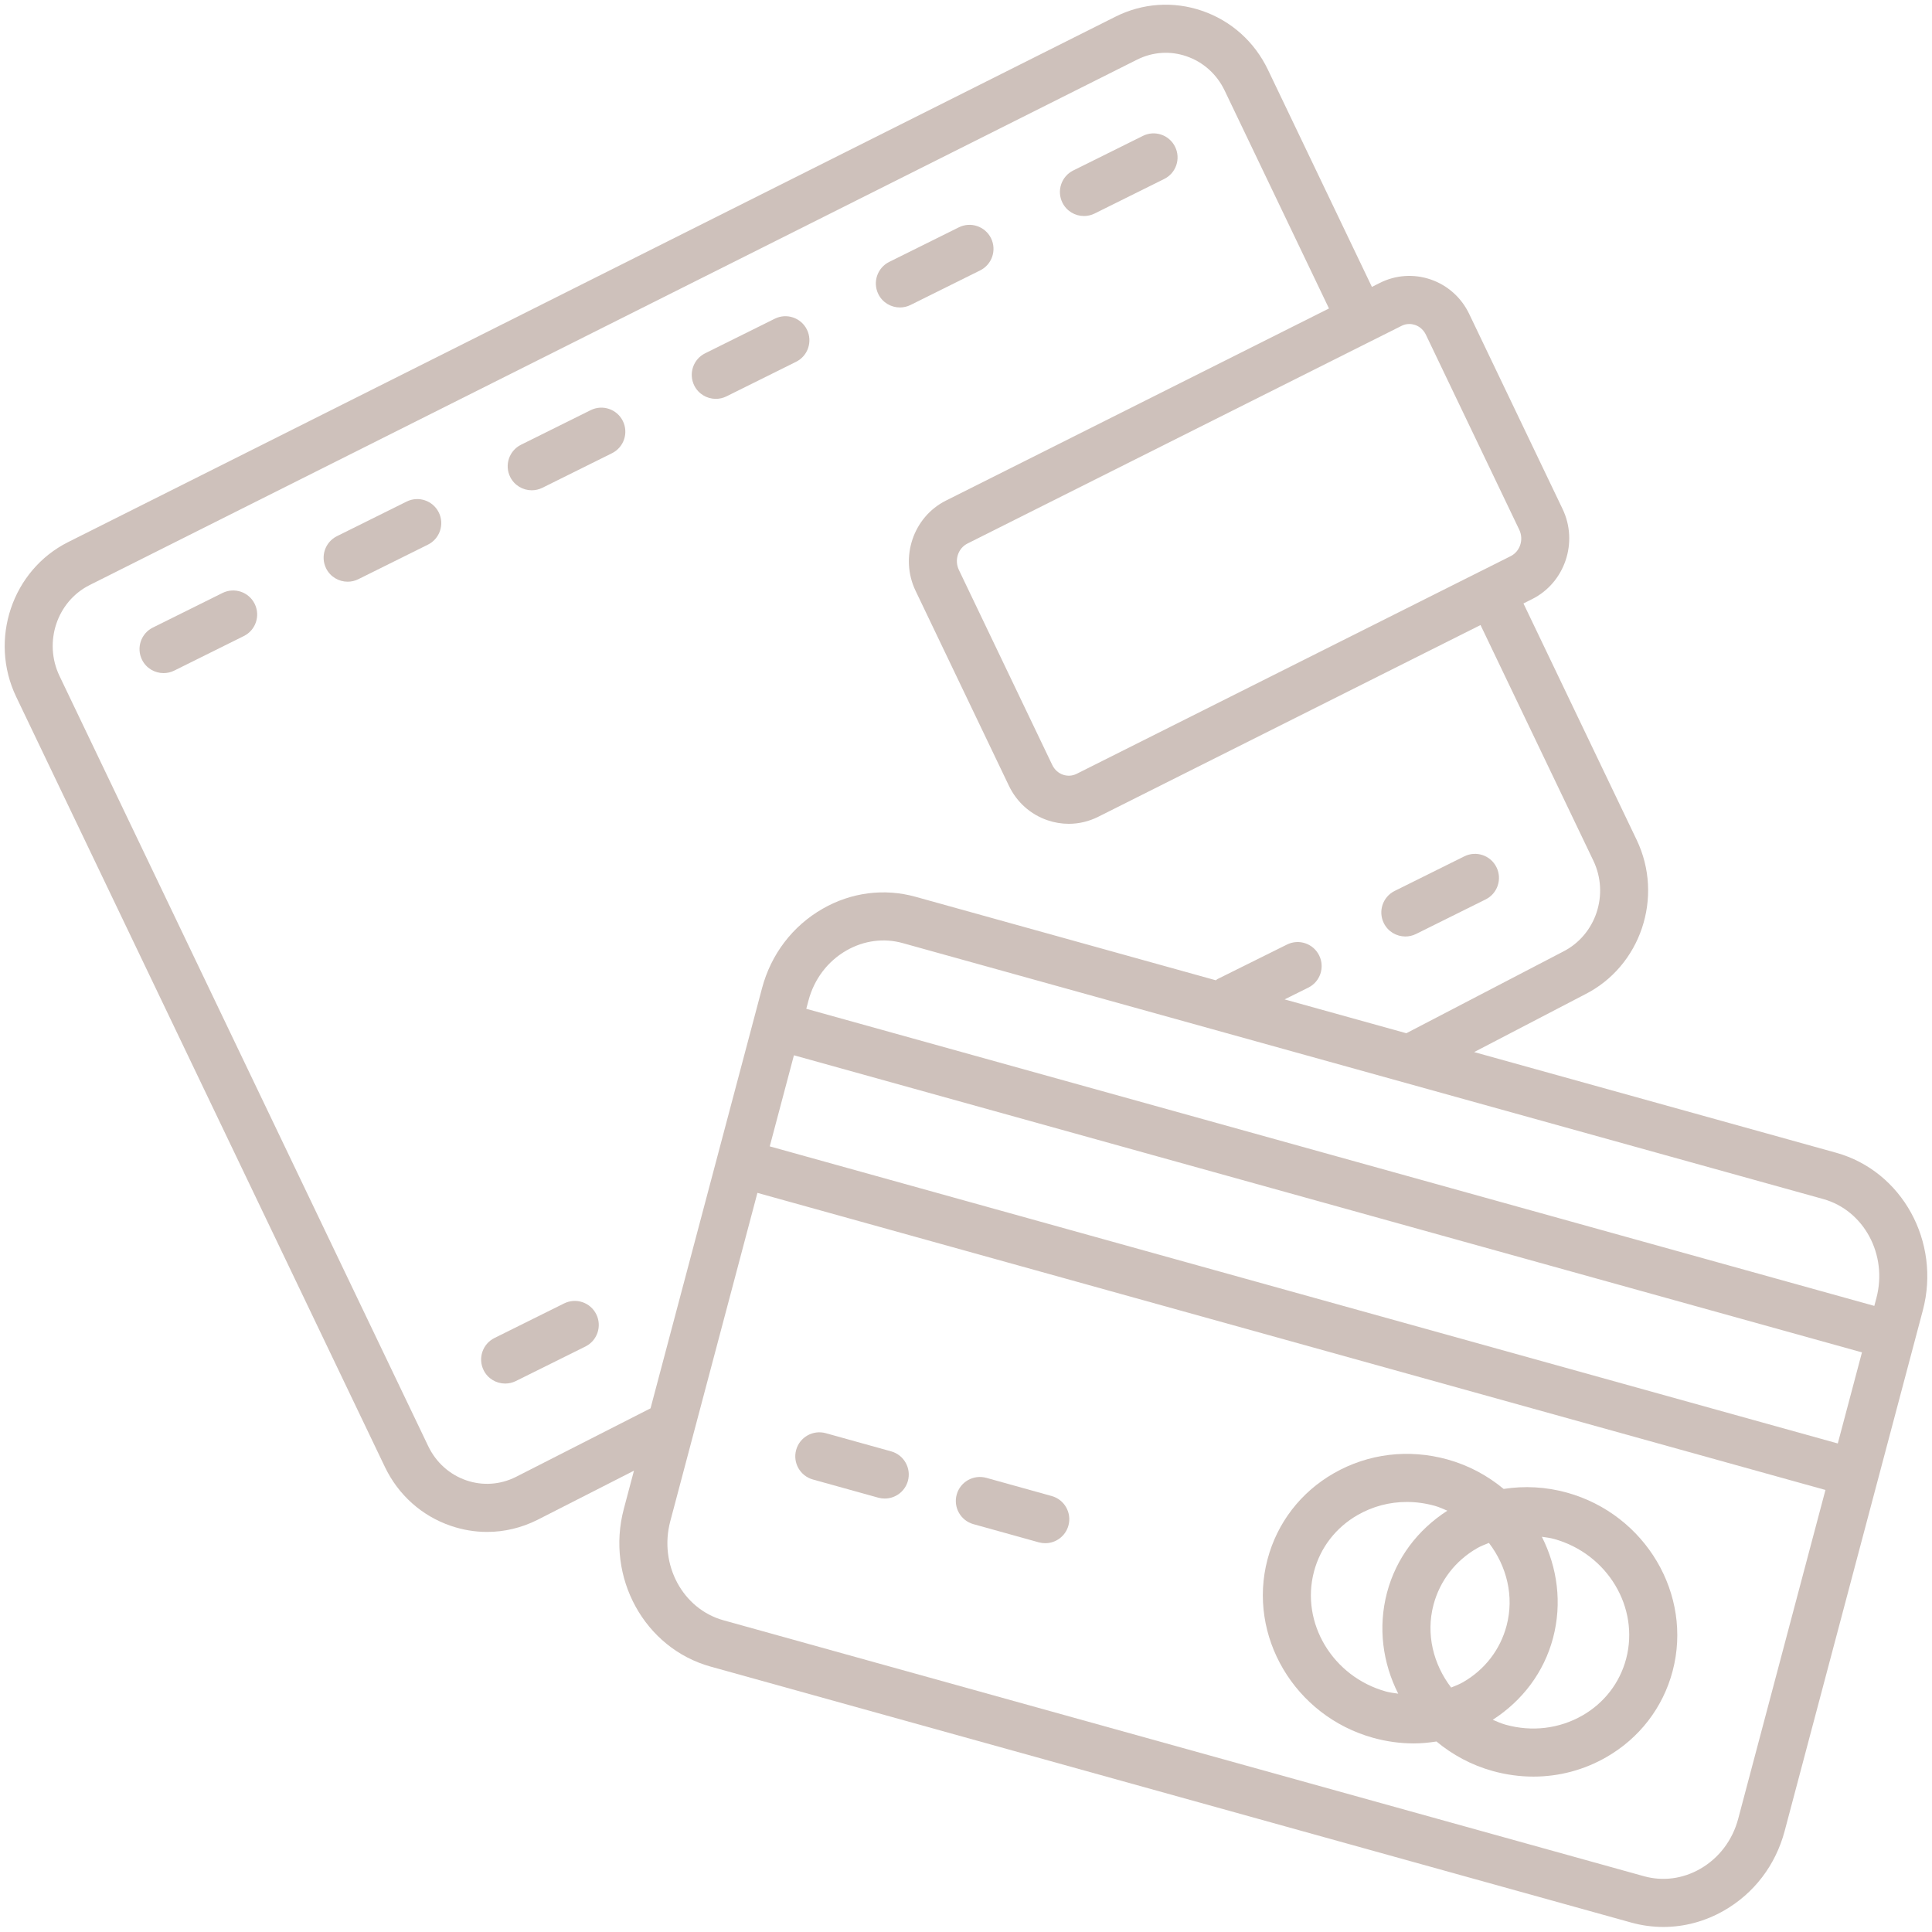 <?xml version="1.0" encoding="UTF-8"?> <svg xmlns="http://www.w3.org/2000/svg" viewBox="5567.833 4867.203 411.59 411.515"> <path fill="#cec1bb" fill-opacity="1" stroke="" stroke-opacity="1" stroke-width="1" id="tSvgab650cf0ff" d="M 5958.994 5112.779 C 5881.882 5091.336 5881.882 5091.336 5881.882 5091.336 C 5881.882 5091.336 5905.434 5079.074 5905.434 5079.074 C 5917.374 5073.089 5922.335 5058.307 5916.503 5046.127 C 5892.388 4995.762 5892.388 4995.762 5892.388 4995.762 C 5892.388 4995.762 5894.247 4994.83 5894.247 4994.83 C 5901.21 4991.333 5904.118 4982.726 5900.719 4975.63 C 5880.828 4934.086 5880.828 4934.086 5880.828 4934.086 C 5879.154 4930.589 5876.235 4927.983 5872.605 4926.734 C 5869.021 4925.521 5865.181 4925.771 5861.792 4927.476 C 5860.102 4928.326 5860.102 4928.326 5860.102 4928.326 C 5860.102 4928.326 5837.958 4882.072 5837.958 4882.072 C 5835.091 4876.082 5830.099 4871.617 5823.898 4869.497 C 5817.795 4867.413 5811.257 4867.859 5805.486 4870.751 C 5582.346 4982.69 5582.346 4982.69 5582.346 4982.69 C 5570.411 4988.675 5565.445 5003.457 5571.277 5015.637 C 5649.818 5179.692 5649.818 5179.692 5649.818 5179.692 C 5652.685 5185.682 5657.677 5190.147 5663.878 5192.267 C 5666.407 5193.132 5669.008 5193.562 5671.604 5193.562 C 5675.27 5193.562 5678.92 5192.702 5682.32 5190.997 C 5702.892 5180.516 5702.892 5180.516 5702.892 5180.516 C 5702.892 5180.516 5700.731 5188.652 5700.731 5188.652 C 5696.85 5203.264 5705.139 5218.338 5719.209 5222.249 C 5915.346 5276.782 5915.346 5276.782 5915.346 5276.782 C 5917.599 5277.407 5919.898 5277.719 5922.186 5277.719 C 5926.651 5277.719 5931.079 5276.541 5935.109 5274.232 C 5941.519 5270.561 5946.107 5264.54 5948.032 5257.285 C 5977.467 5146.376 5977.467 5146.376 5977.467 5146.376 C 5981.348 5131.764 5973.058 5116.691 5958.994 5112.779Z M 5859.957 4939.861 C 5859.962 4939.861 5859.962 4939.856 5859.967 4939.856 C 5866.393 4936.635 5866.393 4936.635 5866.393 4936.635 C 5866.92 4936.359 5867.499 4936.225 5868.078 4936.225 C 5868.488 4936.225 5868.897 4936.297 5869.297 4936.43 C 5870.306 4936.773 5871.12 4937.515 5871.601 4938.509 C 5891.492 4980.053 5891.492 4980.053 5891.492 4980.053 C 5892.496 4982.147 5891.676 4984.671 5889.664 4985.685 C 5883.407 4988.824 5883.407 4988.824 5883.407 4988.824 C 5883.402 4988.824 5883.402 4988.824 5883.397 4988.824 C 5883.392 4988.824 5883.392 4988.829 5883.387 4988.829 C 5797.212 5032.052 5797.212 5032.052 5797.212 5032.052 C 5796.301 5032.513 5795.266 5032.579 5794.309 5032.252 C 5793.3 5031.909 5792.486 5031.167 5792.005 5030.173 C 5772.114 4988.624 5772.114 4988.624 5772.114 4988.624 C 5771.11 4986.53 5771.93 4984.011 5773.942 4982.997 C 5859.948 4939.861 5859.948 4939.861 5859.948 4939.861 C 5859.952 4939.861 5859.952 4939.861 5859.957 4939.861Z M 5706.419 5167.241 C 5706.409 5167.246 5706.393 5167.246 5706.383 5167.251 C 5677.701 5181.863 5677.701 5181.863 5677.701 5181.863 C 5674.404 5183.507 5670.666 5183.768 5667.195 5182.58 C 5663.616 5181.356 5660.723 5178.76 5659.054 5175.274 C 5580.513 5011.219 5580.513 5011.219 5580.513 5011.219 C 5577.072 5004.031 5579.955 4995.342 5586.939 4991.84 C 5810.084 4879.906 5810.084 4879.906 5810.084 4879.906 C 5813.381 4878.257 5817.114 4877.991 5820.59 4879.189 C 5824.169 4880.413 5827.062 4883.009 5828.731 4886.495 C 5850.957 4932.918 5850.957 4932.918 5850.957 4932.918 C 5850.957 4932.918 5769.349 4973.852 5769.349 4973.852 C 5762.386 4977.344 5759.483 4985.956 5762.877 4993.047 C 5782.768 5034.596 5782.768 5034.596 5782.768 5034.596 C 5784.442 5038.098 5787.361 5040.704 5790.991 5041.948 C 5792.476 5042.455 5794.007 5042.706 5795.532 5042.706 C 5797.682 5042.706 5799.817 5042.199 5801.804 5041.206 C 5883.243 5000.359 5883.243 5000.359 5883.243 5000.359 C 5883.243 5000.359 5907.276 5050.55 5907.276 5050.55 C 5910.712 5057.728 5907.829 5066.422 5900.779 5069.96 C 5867.433 5087.322 5867.433 5087.322 5867.433 5087.322 C 5867.433 5087.322 5841.505 5080.113 5841.505 5080.113 C 5841.505 5080.113 5846.553 5077.604 5846.553 5077.604 C 5849.087 5076.35 5850.117 5073.272 5848.862 5070.743 C 5847.608 5068.209 5844.541 5067.164 5842.001 5068.434 C 5827.173 5075.797 5827.173 5075.797 5827.173 5075.797 C 5827.05 5075.858 5826.973 5075.971 5826.856 5076.043 C 5762.856 5058.246 5762.856 5058.246 5762.856 5058.246 C 5756.205 5056.408 5749.186 5057.299 5743.093 5060.796 C 5736.688 5064.467 5732.095 5070.488 5730.17 5077.743 C 5706.419 5167.241 5706.419 5167.241 5706.419 5167.241 M 5938.14 5254.659 C 5936.921 5259.252 5934.039 5263.051 5930.025 5265.35 C 5926.328 5267.465 5922.094 5268.023 5918.09 5266.917 C 5721.953 5212.384 5721.953 5212.384 5721.953 5212.384 C 5713.264 5209.967 5708.18 5200.506 5710.627 5191.285 C 5729.192 5121.33 5729.192 5121.33 5729.192 5121.33 C 5729.192 5121.33 5956.725 5184.623 5956.725 5184.623 C 5956.725 5184.623 5938.14 5254.659 5938.14 5254.659 M 5959.352 5174.716 C 5731.819 5111.423 5731.819 5111.423 5731.819 5111.423 C 5731.819 5111.423 5736.97 5092.018 5736.97 5092.018 C 5736.97 5092.018 5964.503 5155.311 5964.503 5155.311 C 5964.503 5155.311 5959.352 5174.716 5959.352 5174.716 M 5967.575 5143.75 C 5967.135 5145.409 5967.135 5145.409 5967.135 5145.409 C 5967.135 5145.409 5739.602 5082.116 5739.602 5082.116 C 5739.602 5082.116 5740.063 5080.37 5740.063 5080.37 C 5741.282 5075.777 5744.164 5071.978 5748.183 5069.679 C 5751.89 5067.564 5756.119 5067.006 5760.118 5068.112 C 5956.255 5122.645 5956.255 5122.645 5956.255 5122.645 C 5964.943 5125.067 5970.022 5134.529 5967.575 5143.75Z"></path> <path fill="#cec1bb" fill-opacity="1" stroke="" stroke-opacity="1" stroke-width="1" id="tSvg11965f13ec3" d="M 5622.087 4995.843 C 5620.833 4993.309 5617.766 4992.269 5615.226 4993.534 C 5600.398 5000.897 5600.398 5000.897 5600.398 5000.897 C 5597.864 5002.151 5596.835 5005.229 5598.089 5007.758 C 5598.98 5009.56 5600.792 5010.6 5602.677 5010.6 C 5603.44 5010.6 5604.218 5010.431 5604.95 5010.068 C 5619.778 5002.705 5619.778 5002.705 5619.778 5002.705 C 5622.313 5001.45 5623.342 4998.373 5622.087 4995.843Z"></path> <path fill="#cec1bb" fill-opacity="1" stroke="" stroke-opacity="1" stroke-width="1" id="tSvg153afeeab8f" d="M 5661.307 4976.367 C 5660.047 4973.838 5656.981 4972.798 5654.446 4974.063 C 5639.618 4981.426 5639.618 4981.426 5639.618 4981.426 C 5637.084 4982.686 5636.054 4985.758 5637.309 4988.292 C 5638.2 4990.089 5640.012 4991.128 5641.897 4991.128 C 5642.66 4991.128 5643.438 4990.959 5644.17 4990.596 C 5658.998 4983.233 5658.998 4983.233 5658.998 4983.233 C 5661.532 4981.973 5662.561 4978.901 5661.307 4976.367Z"></path> <path fill="#cec1bb" fill-opacity="1" stroke="" stroke-opacity="1" stroke-width="1" id="tSvg1305b6a4caa" d="M 5700.521 4956.89 C 5699.267 4954.361 5696.195 4953.321 5693.66 4954.586 C 5678.832 4961.949 5678.832 4961.949 5678.832 4961.949 C 5676.298 4963.209 5675.268 4966.281 5676.523 4968.815 C 5677.419 4970.612 5679.226 4971.651 5681.111 4971.651 C 5681.874 4971.651 5682.652 4971.482 5683.384 4971.119 C 5698.212 4963.756 5698.212 4963.756 5698.212 4963.756 C 5700.746 4962.497 5701.775 4959.425 5700.521 4956.89Z"></path> <path fill="#cec1bb" fill-opacity="1" stroke="" stroke-opacity="1" stroke-width="1" id="tSvg14e9287df6e" d="M 5739.735 4937.414 C 5738.475 4934.885 5735.414 4933.84 5732.874 4935.11 C 5718.046 4942.473 5718.046 4942.473 5718.046 4942.473 C 5715.512 4943.727 5714.483 4946.804 5715.737 4949.339 C 5716.633 4951.136 5718.44 4952.175 5720.325 4952.175 C 5721.088 4952.175 5721.866 4952.006 5722.598 4951.643 C 5737.426 4944.28 5737.426 4944.28 5737.426 4944.28 C 5739.96 4943.025 5740.989 4939.948 5739.735 4937.414Z"></path> <path fill="#cec1bb" fill-opacity="1" stroke="" stroke-opacity="1" stroke-width="1" id="tSvg1503e41c8ec" d="M 5778.954 4917.943 C 5777.694 4915.414 5774.628 4914.379 5772.093 4915.639 C 5757.265 4923.002 5757.265 4923.002 5757.265 4923.002 C 5754.731 4924.262 5753.701 4927.334 5754.956 4929.868 C 5755.847 4931.66 5757.659 4932.704 5759.544 4932.704 C 5760.307 4932.704 5761.085 4932.535 5761.817 4932.172 C 5776.645 4924.809 5776.645 4924.809 5776.645 4924.809 C 5779.179 4923.549 5780.208 4920.477 5778.954 4917.943Z"></path> <path fill="#cec1bb" fill-opacity="1" stroke="" stroke-opacity="1" stroke-width="1" id="tSvg118b378e335" d="M 5818.168 4898.466 C 5816.914 4895.932 5813.852 4894.887 5811.307 4896.157 C 5796.479 4903.52 5796.479 4903.52 5796.479 4903.52 C 5793.945 4904.774 5792.916 4907.852 5794.17 4910.381 C 5795.061 4912.183 5796.873 4913.223 5798.758 4913.223 C 5799.521 4913.223 5800.299 4913.054 5801.031 4912.69 C 5815.859 4905.327 5815.859 4905.327 5815.859 4905.327 C 5818.393 4904.072 5819.422 4900.995 5818.168 4898.466Z"></path> <path fill="#cec1bb" fill-opacity="1" stroke="" stroke-opacity="1" stroke-width="1" id="tSvg92fa7ad33" d="M 5694.863 5147.196 C 5693.609 5144.662 5690.547 5143.622 5688.002 5144.887 C 5673.174 5152.25 5673.174 5152.25 5673.174 5152.25 C 5670.64 5153.504 5669.61 5156.581 5670.865 5159.111 C 5671.756 5160.913 5673.568 5161.953 5675.453 5161.953 C 5676.216 5161.953 5676.994 5161.784 5677.726 5161.421 C 5692.554 5154.058 5692.554 5154.058 5692.554 5154.058 C 5695.088 5152.802 5696.117 5149.725 5694.863 5147.196Z"></path> <path fill="#cec1bb" fill-opacity="1" stroke="" stroke-opacity="1" stroke-width="1" id="tSvg3f2b9c8fd5" d="M 5886.638 5051.953 C 5885.384 5049.419 5882.317 5048.379 5879.777 5049.644 C 5864.949 5057.007 5864.949 5057.007 5864.949 5057.007 C 5862.415 5058.261 5861.386 5061.339 5862.64 5063.868 C 5863.531 5065.67 5865.343 5066.71 5867.228 5066.71 C 5867.991 5066.71 5868.769 5066.541 5869.501 5066.177 C 5884.329 5058.814 5884.329 5058.814 5884.329 5058.814 C 5886.863 5057.56 5887.892 5054.483 5886.638 5051.953Z"></path> <path fill="#cec1bb" fill-opacity="1" stroke="" stroke-opacity="1" stroke-width="1" id="tSvg5dd7e75e0c" d="M 5757.686 5176.4 C 5743.749 5172.524 5743.749 5172.524 5743.749 5172.524 C 5741.03 5171.776 5738.204 5173.364 5737.446 5176.087 C 5736.688 5178.811 5738.286 5181.632 5741.004 5182.39 C 5754.941 5186.266 5754.941 5186.266 5754.941 5186.266 C 5755.402 5186.389 5755.863 5186.45 5756.318 5186.45 C 5758.561 5186.45 5760.619 5184.965 5761.249 5182.702 C 5762.002 5179.979 5760.409 5177.163 5757.686 5176.4Z"></path> <path fill="#cec1bb" fill-opacity="1" stroke="" stroke-opacity="1" stroke-width="1" id="tSvgc9c0354a64" d="M 5791.882 5185.913 C 5777.95 5182.037 5777.95 5182.037 5777.95 5182.037 C 5775.221 5181.295 5772.405 5182.877 5771.647 5185.601 C 5770.889 5188.32 5772.487 5191.146 5775.205 5191.904 C 5789.137 5195.78 5789.137 5195.78 5789.137 5195.78 C 5789.598 5195.903 5790.059 5195.964 5790.514 5195.964 C 5792.757 5195.964 5794.815 5194.479 5795.445 5192.216 C 5796.203 5189.497 5794.606 5186.671 5791.882 5185.913Z"></path> <path fill="#cec1bb" fill-opacity="1" stroke="" stroke-opacity="1" stroke-width="1" id="tSvg206a0a662" d="M 5901.66 5185.191 C 5897.165 5183.942 5892.587 5183.716 5888.164 5184.402 C 5884.759 5181.576 5880.73 5179.379 5876.193 5178.12 C 5867.909 5175.831 5859.307 5176.866 5851.975 5181.069 C 5844.935 5185.104 5839.923 5191.616 5837.864 5199.394 C 5833.543 5215.717 5843.634 5232.782 5860.361 5237.425 C 5863.238 5238.224 5866.162 5238.618 5869.05 5238.618 C 5870.668 5238.618 5872.265 5238.454 5873.853 5238.208 C 5877.258 5241.034 5881.287 5243.236 5885.829 5244.495 C 5888.706 5245.294 5891.625 5245.688 5894.513 5245.688 C 5899.94 5245.688 5905.265 5244.29 5910.042 5241.546 C 5917.082 5237.511 5922.1 5230.999 5924.163 5223.216 C 5928.484 5206.895 5918.392 5189.835 5901.66 5185.191Z M 5863.326 5206.47 C 5861.355 5213.925 5862.409 5221.513 5865.707 5228.02 C 5864.837 5227.887 5863.966 5227.8 5863.101 5227.559 C 5851.745 5224.405 5844.869 5212.947 5847.762 5202.015 C 5849.114 5196.9 5852.421 5192.62 5857.07 5189.957 C 5860.28 5188.114 5863.869 5187.177 5867.53 5187.177 C 5869.496 5187.177 5871.488 5187.448 5873.454 5187.991 C 5874.411 5188.257 5875.287 5188.662 5876.178 5189.041 C 5869.839 5193.112 5865.257 5199.189 5863.326 5206.47Z M 5879.485 5225.593 C 5878.681 5226.054 5877.826 5226.366 5876.981 5226.714 C 5873.202 5221.763 5871.564 5215.363 5873.223 5209.086 C 5874.58 5203.971 5877.887 5199.686 5882.536 5197.018 C 5883.335 5196.562 5884.19 5196.25 5885.029 5195.902 C 5888.818 5200.853 5890.456 5207.258 5888.792 5213.535 C 5887.442 5218.65 5884.134 5222.931 5879.485 5225.593Z M 5914.26 5220.601 C 5912.903 5225.716 5909.596 5230.006 5904.947 5232.669 C 5900.016 5235.49 5894.195 5236.197 5888.563 5234.625 C 5887.606 5234.359 5886.735 5233.954 5885.844 5233.581 C 5892.177 5229.511 5896.765 5223.433 5898.69 5216.158 C 5900.661 5208.703 5899.607 5201.11 5896.309 5194.598 C 5897.179 5194.731 5898.055 5194.818 5898.92 5195.064 C 5910.277 5198.211 5917.158 5209.67 5914.26 5220.601Z"></path> <defs> </defs> </svg> 